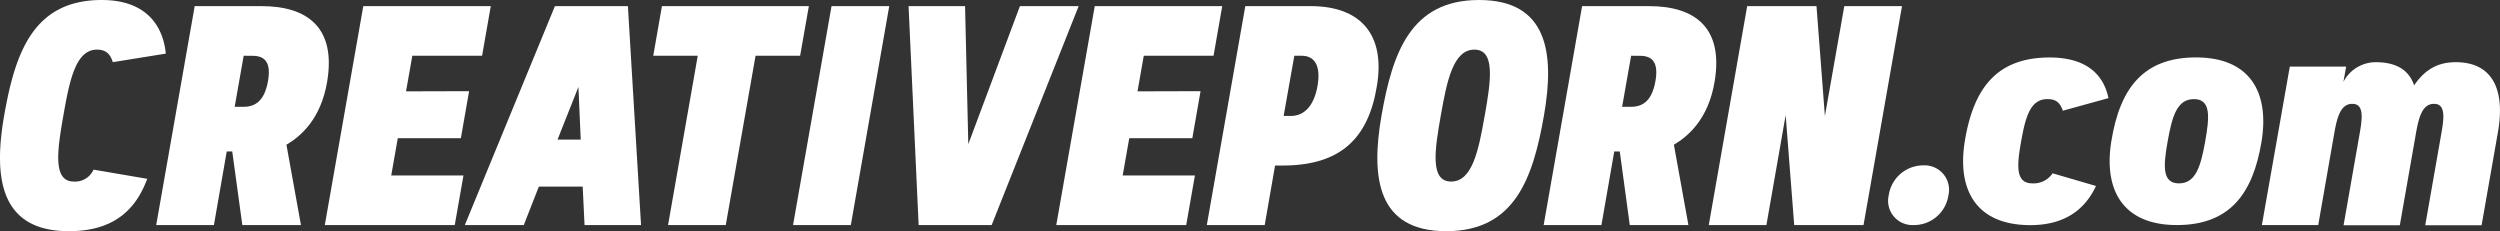 <svg xmlns="http://www.w3.org/2000/svg" viewBox="0 0 702.26 64.94"><rect x="0" y="0" width="702.26" height="64.94" fill="#333333" stroke="none"/><defs><style>.cls-1{fill:#fff;}</style></defs><title>Datový zdroj 9</title><g id="Vrstva_2" data-name="Vrstva 2"><g id="Vrstva_1-2" data-name="Vrstva 1"><path class="cls-1" d="M26.27,47.65l15.09,2.58c-3.08,8.28-9,14.71-22,14.71C.1,64.94-1.91,50.06,1.17,32.47S9.32,0,28.58,0c11.33,0,17.07,6,18,15.06l-14.89,2.4c-.64-2-1.67-3.52-4.46-3.52-6,0-7.72,8.79-9.43,18.53S14.77,51,20.73,51A5.65,5.65,0,0,0,26.27,47.65Z"/><path class="cls-1" d="M43.88,63.22,54.69,1.72H73.43c13.17,0,20.93,6.22,18.49,21.1C90.16,33.46,84.5,38.26,80.46,40.66l4.08,22.56H68.07L65.24,42.55H63.69l-3.6,20.67ZM68.45,15.66,65.92,30h2.53c3.48,0,5.88-1.93,6.82-7.16s-.81-7.16-4.29-7.16Z"/><path class="cls-1" d="M131.77,25.61l-2.31,13.21H111.74L109.9,49.28h20.29l-2.45,13.94H91.24l10.81-61.5h35.81l-2.44,13.94h-19.6l-1.76,10Z"/><path class="cls-1" d="M180.07,63.22H164.2l-.52-10.81H151.37l-4.24,10.81H130.57l25.31-61.5h20.5Zm-23.46-24h6.52l-.65-14.8Z"/><path class="cls-1" d="M227.21,1.72l-2.45,13.94H212.24l-8.37,47.56H187.66L196,15.66H183.5l2.44-13.94Z"/><path class="cls-1" d="M233.58,1.72h16.21L239,63.22H222.77Z"/><path class="cls-1" d="M272,40.49l14.5-38.77H303l-24.44,61.5H258.05l-2.83-61.5h15.87Z"/><path class="cls-1" d="M337.24,25.61l-2.31,13.21H317.21l-1.84,10.46h20.29l-2.45,13.94h-36.5l10.81-61.5h35.81l-2.44,13.94h-19.6l-1.76,10Z"/><path class="cls-1" d="M339,63.22l10.81-61.5h18.32c14.45,0,21,8.36,18.65,22.39C384.38,39,376.44,46.5,360.27,46.5h-2.1l-2.91,16.72Zm24.58-47.56-3,16.9h2.1c3.65,0,6.44-2.79,7.42-8.45s-.81-8.45-4.46-8.45Z"/><path class="cls-1" d="M388.07,32.47C391.16,14.88,396.22,0,415.47,0s21.32,14.88,18.23,32.47-8.19,32.47-27.45,32.47S385,50.06,388.07,32.47Zm29,0c1.72-9.74,3.05-18.53-2.91-18.53s-7.72,8.79-9.44,18.53S401.66,51,407.63,51,415.35,42.21,417.06,32.47Z"/><path class="cls-1" d="M433.62,63.22l10.8-61.5h18.75c13.17,0,20.93,6.22,18.49,21.1-1.76,10.64-7.43,15.44-11.46,17.84l4.08,22.56H457.81L455,42.55h-1.55l-3.6,20.67Zm24.57-47.56L455.66,30h2.53c3.48,0,5.88-1.93,6.82-7.16s-.81-7.16-4.29-7.16Z"/><path class="cls-1" d="M490.79,1.72h19.47l2.36,30.88,5.45-30.88h16.21l-10.81,61.5H504l-2.4-30.88-5.41,30.88H480Z"/><path class="cls-1" d="M540.41,46.45a6.86,6.86,0,0,1,6.91,8.41,9.79,9.79,0,0,1-9.87,8.36,6.82,6.82,0,0,1-6.9-8.36A9.82,9.82,0,0,1,540.41,46.45Z"/><path class="cls-1" d="M576.58,48.68l12.19,3.56c-3.31,7.12-9.35,11-18.45,11-15.1,0-20.63-9.78-18.4-23.54,2.45-15.1,9.14-23.55,23.81-23.55,9.09,0,14.92,3.69,16.55,11.41L579.46,31.1c-.82-2.36-2-3.26-4.33-3.26-4.77,0-6.14,4.89-7.38,11.84s-1.59,11.83,3.17,11.83A6.41,6.41,0,0,0,576.58,48.68Z"/><path class="cls-1" d="M593.08,39.68c2.44-15.1,9.14-23.55,23.8-23.55,15.1,0,20.64,9.73,18.41,23.55-2.45,15-9.14,23.54-23.81,23.54C596.38,63.22,590.85,53.44,593.08,39.68Zm26.38,0c1.24-7,1.59-11.84-3.18-11.84s-6.13,4.89-7.37,11.84-1.59,11.83,3.17,11.83S618.21,46.62,619.46,39.68Z"/><path class="cls-1" d="M643.22,18.7h15.83L658.27,23a10.25,10.25,0,0,1,9.05-5.53c5.54,0,9.31,2,10.81,6.51,3-4.37,6.56-6.51,11.71-6.51,10,0,14,7.29,11.84,19.64l-4.59,26.16H681.26l4.59-26.16c.78-4.46,1-7.94-2.14-7.94s-4.2,3.48-5,7.94l-4.59,26.16H658.32l4.59-26.16c.77-4.46,1-7.94-2.15-7.94s-4.2,3.48-5,7.94L651.2,63.22H635.37Z"/></g></g></svg>